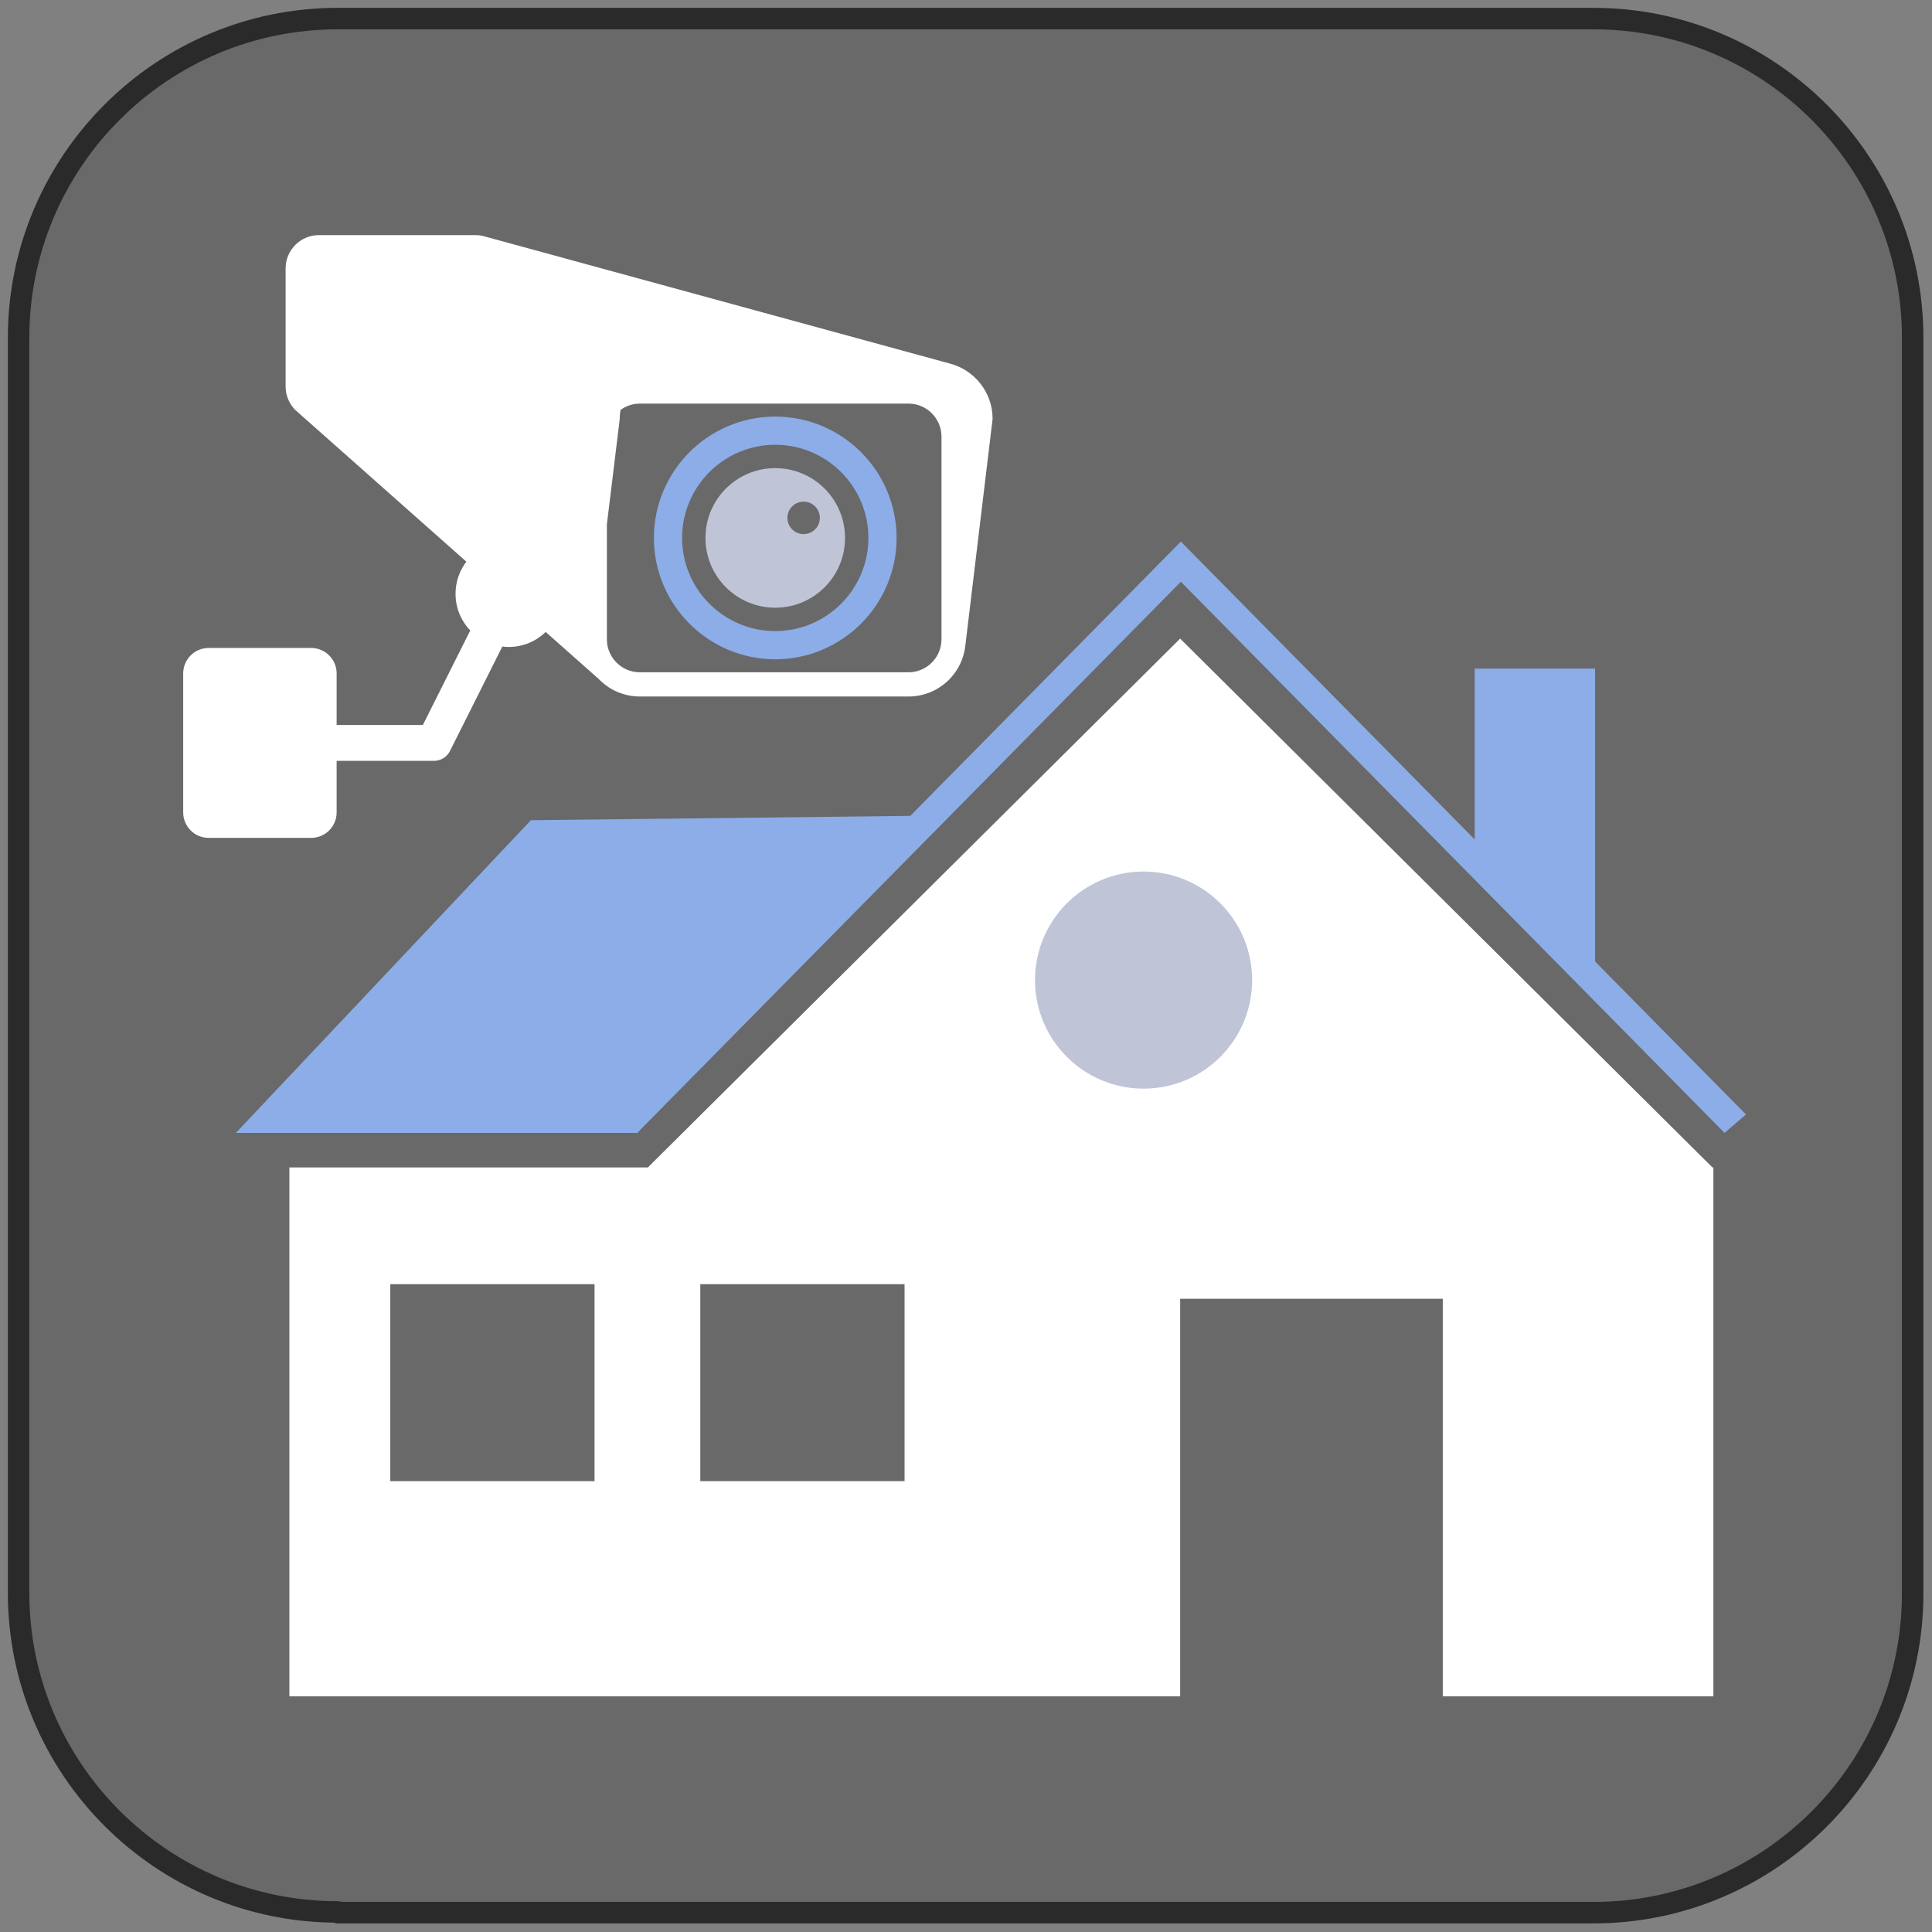 <?xml version="1.0" encoding="UTF-8" standalone="no"?>
<!DOCTYPE svg PUBLIC "-//W3C//DTD SVG 1.1//EN" "http://www.w3.org/Graphics/SVG/1.1/DTD/svg11.dtd">
<svg width="100%" height="100%" viewBox="0 0 270 270" version="1.1" xmlns="http://www.w3.org/2000/svg" xmlns:xlink="http://www.w3.org/1999/xlink" xml:space="preserve" style="fill-rule:evenodd;clip-rule:evenodd;stroke-linejoin:round;stroke-miterlimit:1.414;">
    <rect x="0" y="0" width="270" height="270" fill="#808080" stroke="none"/>
    <g transform="matrix(1,0,0,1,-2.37886e-05,-2.37886e-05)">
        <g transform="matrix(1,0,0,1,-15.102,-15.102)">
            <path d="M62.3,282.3C37.7,282.3 17.7,262.3 17.7,237.7L17.7,62.3C17.7,37.7 37.7,17.7 62.3,17.7L237.8,17.7C262.4,17.7 282.4,37.7 282.4,62.3L282.4,237.8C282.4,262.4 262.4,282.4 237.8,282.4L62.3,282.4L62.3,282.3Z" style="fill:rgb(105,105,105);fill-rule:nonzero;stroke-width:3px;stroke:rgb(42,42,42);"/>
        </g>
        <g transform="matrix(1.094,0,0,1.094,-296.05,19.116)">
            <path d="M415.983,120.946C409.035,120.946 403.403,115.314 403.403,108.366C403.403,101.418 409.035,95.786 415.983,95.786C422.931,95.786 428.563,101.418 428.563,108.366C428.563,115.314 422.931,120.946 415.983,120.946ZM386.164,171.731L360.072,171.731L360.072,146.572L386.164,146.572L386.164,171.731ZM346.561,171.731L320.469,171.731L320.469,146.572L346.561,146.572L346.561,171.731ZM489.368,131.662L455.427,97.942L421.37,64.104L387.312,97.942L353.37,131.662L307.579,131.662L307.579,199.221L421.37,199.221L421.37,148.435L454.917,148.435L454.917,199.221L489.487,199.221L489.487,131.662L489.368,131.662Z" style="fill:white;fill-rule:nonzero;"/>
        </g>
        <g transform="matrix(1.094,0,0,1.094,-296.05,19.116)">
            <path d="M474.373,105.35L474.373,67.936L458.996,67.936L458.996,89.761L421.46,51.709L386.896,86.75L338.432,87.301L300.744,127.248L352.048,127.248L352.506,126.747L421.46,56.842L490.909,127.248L493.653,124.896L474.373,105.35Z" style="fill:rgb(140,173,231);fill-rule:nonzero;"/>
        </g>
        <g transform="matrix(1,0,0,1,2.368,21.807)">
            <circle cx="157.449" cy="115.163" r="15.171" style="fill:rgb(192,196,215);"/>
        </g>
        <g transform="matrix(-0.347,0,0,0.347,168.718,-12.883)">
            <path d="M173.996,216.257C153.31,216.257 136.48,233.087 136.48,253.774C136.48,274.459 153.31,291.289 173.996,291.289C194.682,291.289 211.51,274.459 211.51,253.774C211.51,233.087 194.682,216.257 173.996,216.257ZM173.996,302.645C147.048,302.645 125.124,280.721 125.124,253.774C125.124,226.826 147.048,204.902 173.996,204.902C200.943,204.902 222.866,226.826 222.866,253.774C222.866,280.721 200.943,302.645 173.996,302.645Z" style="fill:rgb(140,173,231);fill-rule:nonzero;"/>
        </g>
        <g transform="matrix(-0.347,0,0,0.347,168.718,-12.883)">
            <path d="M162.56,252.235C158.95,252.235 156.024,249.309 156.024,245.698C156.024,242.087 158.95,239.162 162.56,239.162C166.172,239.162 169.098,242.087 169.098,245.698C169.098,249.309 166.172,252.235 162.56,252.235ZM173.996,225.664C158.472,225.664 145.888,238.249 145.888,253.774C145.888,269.297 158.472,281.881 173.996,281.881C189.519,281.881 202.104,269.297 202.104,253.774C202.104,238.249 189.519,225.664 173.996,225.664Z" style="fill:rgb(192,196,215);fill-rule:nonzero;"/>
        </g>
        <g transform="matrix(-0.347,0,0,0.347,168.718,-12.883)">
            <path d="M241.796,294.602C241.796,299.571 239.05,303.904 235.001,306.182C234.948,306.213 234.896,306.25 234.84,306.281C234.563,306.431 234.274,306.562 233.986,306.693C233.881,306.741 233.783,306.796 233.679,306.841C233.406,306.957 233.123,307.051 232.84,307.15C232.711,307.194 232.588,307.247 232.458,307.289C232.187,307.373 231.906,307.436 231.627,307.503C231.479,307.539 231.336,307.586 231.186,307.617C230.321,307.794 229.427,307.888 228.51,307.888L120.331,307.888C113.006,307.888 107.046,301.927 107.046,294.602L107.046,259.177L107.046,212.961C107.046,205.636 113.006,199.676 120.331,199.676L228.51,199.676C231.421,199.676 234.107,200.628 236.3,202.221C236.526,203.392 236.648,204.601 236.648,205.836L236.648,206.083L241.796,248.248L241.796,294.602ZM402.175,298.086L360.905,298.086C355.236,298.086 350.64,302.681 350.64,308.351L350.64,329.108L315.911,329.108L296.829,291.046C300.497,287.203 302.754,282 302.754,276.268C302.754,271.406 301.131,266.925 298.402,263.331C331.023,234.419 366.654,202.833 367.256,202.278L367.287,202.249L367.274,202.261L367.278,202.257L367.287,202.249L367.286,202.248C369.697,199.823 371.189,196.481 371.189,192.79L371.189,145.236C371.189,137.826 365.181,131.817 357.77,131.817L294.758,131.817C293.364,131.817 292.021,132.03 290.756,132.424L103.916,183.479L103.919,183.482C93.889,185.975 86.456,195.037 86.456,205.836L97.444,297.196L97.376,296.496C98.339,308.332 108.245,317.641 120.331,317.641L228.51,317.641C235.061,317.641 240.966,314.904 245.161,310.515L245.161,310.516L246.487,309.341C249.35,306.804 256.689,300.299 266.447,291.651C270.302,295.382 275.55,297.684 281.338,297.684C282.21,297.684 283.068,297.625 283.913,297.524L304.992,339.57C306.217,342.013 308.717,343.557 311.451,343.557L350.64,343.557L350.64,364.313C350.64,369.982 355.236,374.578 360.905,374.578L402.175,374.578C407.844,374.578 412.44,369.982 412.44,364.313L412.44,308.351C412.44,302.681 407.844,298.086 402.175,298.086Z" style="fill:white;fill-rule:nonzero;"/>
        </g>
    </g>
</svg>
